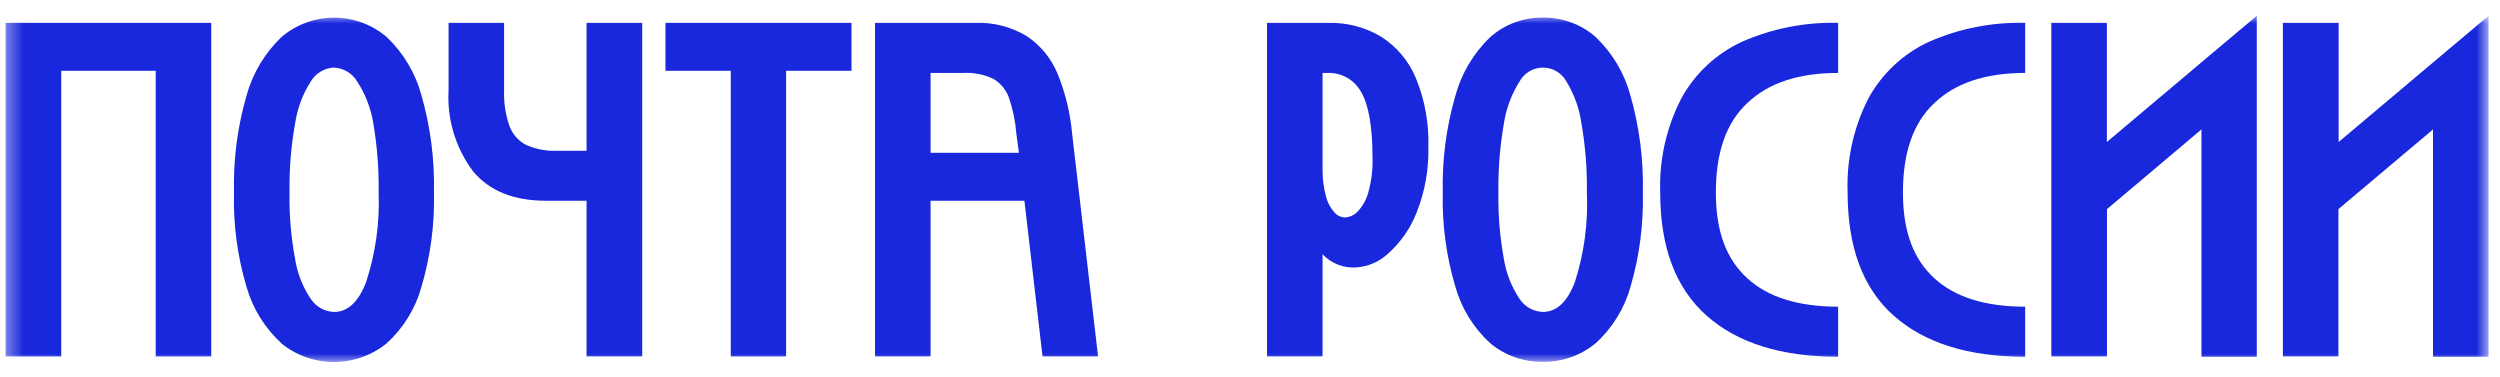 <svg width="159" height="24" viewBox="0 0 159 24" fill="none" xmlns="http://www.w3.org/2000/svg">
    <g clip-path="url(#clip0_4122_102030)">
        <mask id="mask0_4122_102030" style="mask-type:luminance" maskUnits="userSpaceOnUse" x="0" y="0" width="159" height="24">
            <path d="M158.284 0.983H0.355V23.017H158.284V0.983Z" fill="white"/>
        </mask>
        <g mask="url(#mask0_4122_102030)">
            <path d="M13.435 1.453V22.669H9.903V4.502H3.895V22.669H0.355V1.453H13.435Z" fill="#1928DC"/>
            <path d="M17.895 21.83C16.834 20.857 16.064 19.608 15.672 18.223C15.097 16.283 14.83 14.264 14.881 12.242C14.832 10.168 15.099 8.098 15.672 6.104C16.061 4.678 16.83 3.384 17.895 2.36C18.829 1.561 20.018 1.122 21.247 1.122C22.476 1.122 23.665 1.561 24.599 2.36C25.663 3.372 26.428 4.658 26.809 6.077C27.378 8.072 27.645 10.14 27.6 12.214C27.651 14.248 27.384 16.278 26.809 18.229C26.427 19.614 25.661 20.863 24.599 21.83C23.65 22.602 22.464 23.023 21.24 23.023C20.017 23.023 18.831 22.602 17.882 21.83H17.895ZM18.768 16.47C18.907 17.379 19.248 18.246 19.764 19.007C19.926 19.254 20.145 19.458 20.403 19.603C20.66 19.747 20.949 19.828 21.244 19.839C22.117 19.839 22.805 19.205 23.29 17.922C23.888 16.091 24.156 14.167 24.081 12.242C24.102 10.766 23.988 9.291 23.74 7.836C23.589 6.89 23.24 5.986 22.717 5.183C22.561 4.924 22.342 4.707 22.082 4.552C21.821 4.397 21.526 4.31 21.223 4.297C20.926 4.314 20.637 4.403 20.383 4.558C20.128 4.712 19.916 4.927 19.764 5.183C19.247 5.994 18.908 6.905 18.768 7.857C18.509 9.308 18.39 10.781 18.414 12.255C18.391 13.668 18.509 15.08 18.768 16.47Z" fill="#1928DC"/>
            <path d="M37.305 1.453V9.589H35.437C34.755 9.618 34.076 9.489 33.452 9.214C32.959 8.955 32.582 8.519 32.395 7.993C32.144 7.266 32.031 6.498 32.061 5.729V1.453H28.529V5.729C28.422 7.58 28.973 9.408 30.084 10.892C31.12 12.142 32.668 12.767 34.728 12.767H37.305V22.669H40.845V1.453H37.305Z" fill="#1928DC"/>
            <path d="M54.156 4.502H49.996V22.669H46.477V4.502H42.324V1.453H54.156V4.502Z" fill="#1928DC"/>
            <path d="M59.185 1.453H62.015C63.178 1.408 64.329 1.706 65.323 2.313C66.197 2.901 66.876 3.737 67.273 4.713C67.762 5.923 68.07 7.198 68.187 8.498L69.837 22.669H66.305L65.152 12.767H59.185V22.669H55.652V1.453H59.185ZM59.185 9.719H64.804L64.64 8.498C64.579 7.715 64.418 6.943 64.163 6.2C63.983 5.701 63.633 5.281 63.174 5.013C62.579 4.731 61.923 4.602 61.265 4.638H59.185V9.719Z" fill="#1928DC"/>
            <path d="M84.483 1.453C85.662 1.425 86.825 1.73 87.838 2.333C88.832 2.966 89.606 3.89 90.055 4.979C90.621 6.365 90.89 7.854 90.845 9.351C90.878 10.771 90.625 12.183 90.102 13.504C89.712 14.511 89.087 15.411 88.281 16.129C87.723 16.652 86.999 16.963 86.235 17.009C85.842 17.034 85.447 16.972 85.081 16.827C84.714 16.682 84.384 16.458 84.115 16.17V22.669H80.582V1.453H84.483ZM84.326 12.467C84.415 12.846 84.595 13.197 84.851 13.49C84.935 13.591 85.039 13.673 85.156 13.732C85.273 13.791 85.402 13.825 85.533 13.831C85.841 13.814 86.132 13.68 86.344 13.456C86.67 13.11 86.905 12.688 87.026 12.229C87.223 11.523 87.313 10.792 87.292 10.06C87.292 8.078 87.052 6.677 86.57 5.859C86.366 5.482 86.062 5.168 85.692 4.952C85.321 4.737 84.898 4.628 84.469 4.638H84.115V10.776C84.108 11.347 84.18 11.915 84.326 12.467Z" fill="#1928DC"/>
            <path d="M94.781 21.831C93.718 20.859 92.947 19.609 92.558 18.223C91.98 16.283 91.711 14.265 91.76 12.242C91.712 10.168 91.981 8.098 92.558 6.104C92.943 4.677 93.712 3.382 94.781 2.361C95.7 1.543 96.892 1.101 98.122 1.119C99.357 1.099 100.556 1.539 101.484 2.354C102.552 3.372 103.319 4.665 103.701 6.091C104.267 8.086 104.532 10.155 104.485 12.229C104.534 14.252 104.272 16.272 103.708 18.216C103.323 19.6 102.558 20.848 101.498 21.817C100.543 22.614 99.332 23.039 98.088 23.01C96.88 23.023 95.708 22.604 94.781 21.831ZM95.647 16.47C95.792 17.378 96.132 18.243 96.643 19.007C96.805 19.254 97.024 19.458 97.281 19.602C97.539 19.747 97.827 19.828 98.122 19.839C99.002 19.839 99.684 19.205 100.168 17.923C100.755 16.089 101.011 14.166 100.925 12.242C100.948 10.766 100.832 9.291 100.577 7.837C100.445 6.896 100.12 5.993 99.623 5.184C99.476 4.916 99.261 4.693 98.999 4.538C98.736 4.382 98.437 4.3 98.132 4.3C97.827 4.3 97.528 4.382 97.266 4.538C97.004 4.693 96.788 4.916 96.643 5.184C96.131 5.997 95.792 6.907 95.647 7.857C95.394 9.309 95.277 10.782 95.299 12.256C95.277 13.669 95.394 15.08 95.647 16.47Z" fill="#1928DC"/>
            <path d="M106.934 6.254C107.804 4.667 109.162 3.402 110.807 2.647C112.727 1.808 114.809 1.4 116.904 1.453V4.638C114.394 4.638 112.471 5.275 111.135 6.548C109.77 7.816 109.129 9.719 109.129 12.242C109.129 14.765 109.811 16.491 111.127 17.698C112.444 18.905 114.38 19.505 116.904 19.505V22.69C113.296 22.69 110.5 21.817 108.536 20.071C106.572 18.325 105.59 15.727 105.59 12.262C105.515 10.178 105.978 8.109 106.934 6.254Z" fill="#1928DC"/>
            <path d="M118.832 6.254C119.702 4.667 121.06 3.402 122.705 2.647C124.625 1.808 126.707 1.4 128.802 1.453V4.638C126.292 4.638 124.369 5.275 123.033 6.548C121.668 7.816 121.027 9.719 121.027 12.242C121.027 14.765 121.709 16.491 123.025 17.698C124.342 18.905 126.279 19.505 128.802 19.505V22.69C125.195 22.69 122.398 21.817 120.434 20.071C118.47 18.325 117.508 15.706 117.508 12.242C117.431 10.166 117.886 8.105 118.832 6.254Z" fill="#1928DC"/>
            <path d="M133.997 1.453V9.03L140.012 3.963L143.531 1.003V22.689H140.012V8.232L134.004 13.299V22.669H130.465V1.453H133.997Z" fill="#1928DC"/>
            <path d="M148.738 1.453V9.03L154.753 3.963L158.272 1.003V22.689H154.739V8.232L148.724 13.299V22.669H145.191V1.453H148.738Z" fill="#1928DC"/>
        </g>
    </g>
    <defs>
        <clipPath id="clip0_4122_102030">
            <rect width="158.641" height="23" fill="white" transform="translate(0 0.5)"/>
        </clipPath>
    </defs>
</svg>
